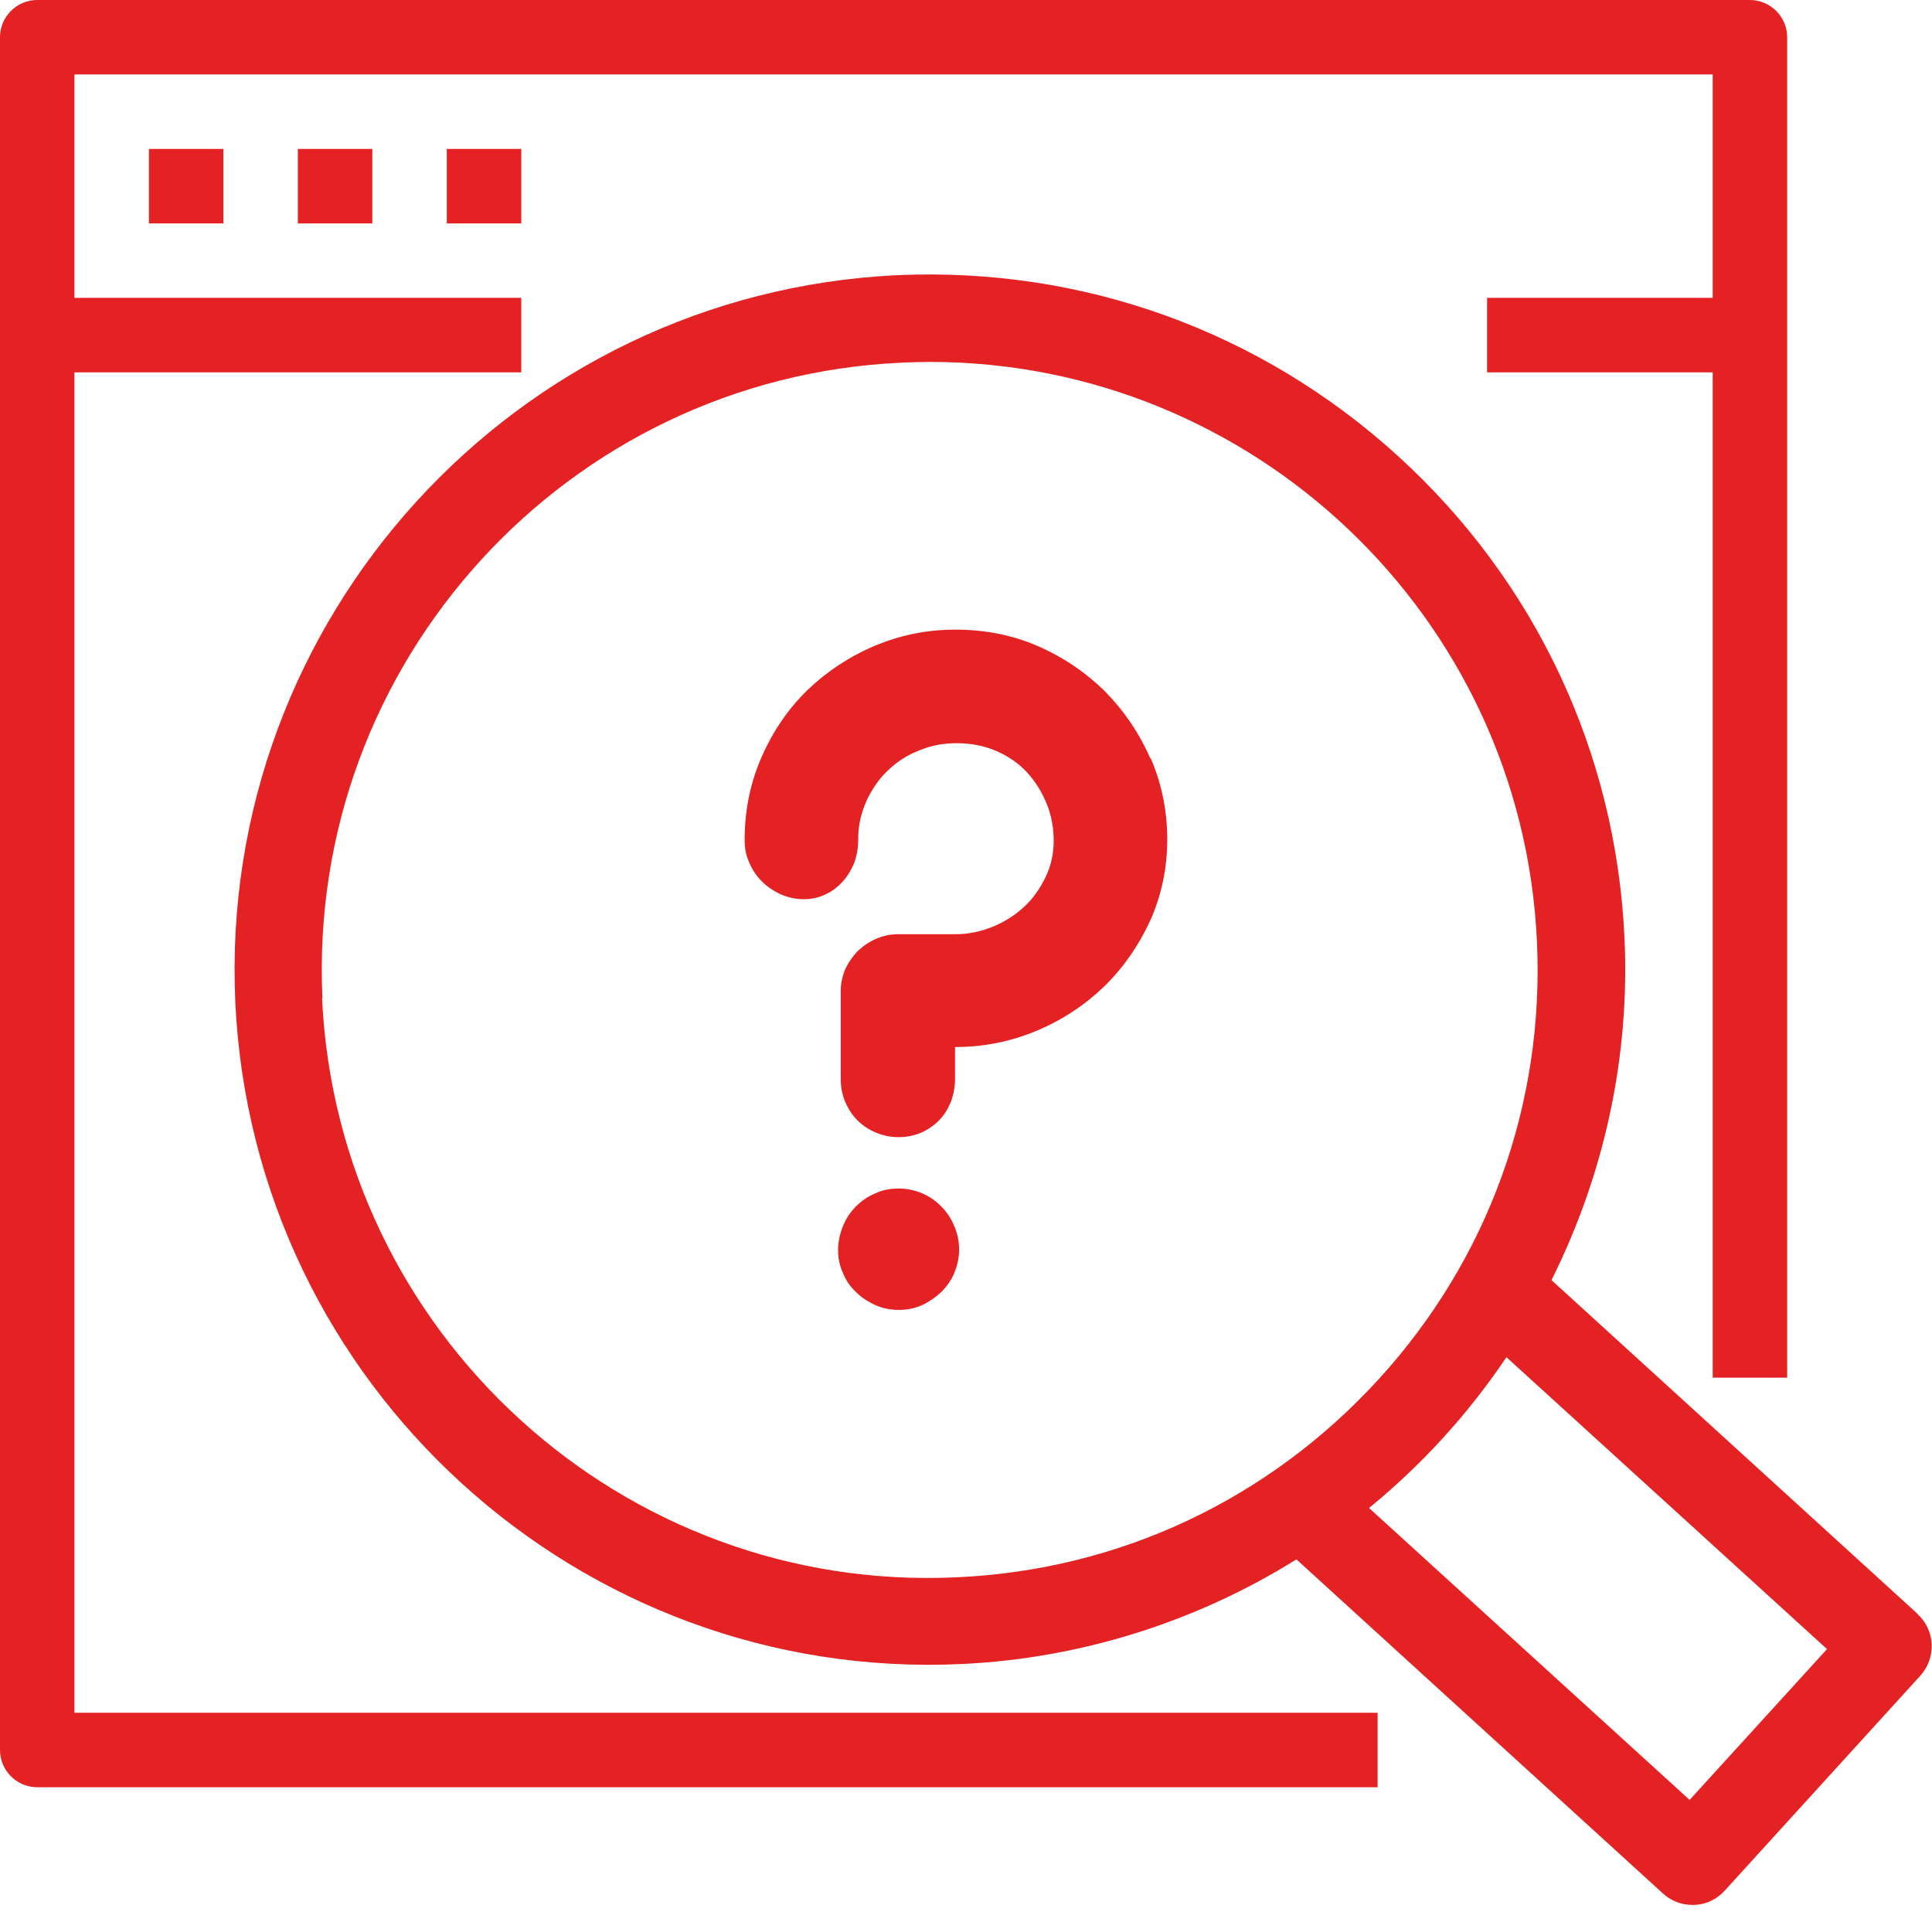 <svg xmlns="http://www.w3.org/2000/svg" width="96" height="95" viewBox="0 0 96 95" fill="none"><g clip-path="url(#clip0_1752_6741)"><path d="M86.953 0H1.85C0.833 0 0 0.833 0 1.85V86.953C0 87.971 0.833 88.803 1.85 88.803H68.453V85.103H3.7V18.501H25.901V14.8H3.7V3.7H85.103V14.8H73.892V18.501H85.103V68.453H88.803V1.85C88.803 0.833 87.971 0 86.953 0Z" fill="#E42223"></path><path d="M11.1 7.4H7.4V11.101H11.1V7.4Z" fill="#E42223"></path><path d="M18.501 7.4H14.8V11.101H18.501V7.4Z" fill="#E42223"></path><path d="M25.901 7.4H22.201V11.101H25.901V7.4Z" fill="#E42223"></path><path d="M95.297 80.2L77.092 63.605C79.738 58.314 80.996 52.449 80.719 46.585C80.293 37.39 76.297 28.88 69.47 22.663C62.643 16.447 53.819 13.265 44.605 13.672C25.568 14.56 10.823 30.767 11.692 49.785C12.581 68.822 28.787 83.586 47.806 82.679C53.67 82.402 59.406 80.607 64.419 77.481L82.624 94.076C83.031 94.446 83.531 94.649 84.086 94.649C84.123 94.649 84.16 94.649 84.197 94.649C84.77 94.631 85.307 94.372 85.695 93.946L95.427 83.253C96.222 82.365 96.166 80.996 95.278 80.2H95.297ZM90.783 81.939L83.956 89.432L68.027 74.928C70.654 72.782 72.948 70.266 74.854 67.435L90.783 81.939ZM16.022 49.6C15.245 32.95 28.158 18.778 44.79 18.02C45.271 18.001 45.734 17.983 46.215 17.983C62.236 17.983 75.631 30.619 76.371 46.788C76.741 54.836 73.966 62.551 68.508 68.526C63.05 74.502 55.632 77.999 47.584 78.369C30.915 79.183 16.78 66.232 16.003 49.6H16.022Z" fill="#E42223"></path><path d="M46.77 59.942C46.492 59.665 46.178 59.443 45.826 59.295C45.475 59.147 45.086 59.054 44.661 59.054C44.235 59.054 43.847 59.128 43.495 59.295C43.125 59.443 42.811 59.665 42.533 59.942C42.255 60.22 42.033 60.553 41.886 60.923C41.737 61.293 41.645 61.681 41.645 62.107C41.645 62.532 41.719 62.884 41.886 63.254C42.033 63.624 42.255 63.938 42.533 64.197C42.811 64.475 43.125 64.678 43.495 64.845C43.865 65.011 44.254 65.085 44.661 65.085C45.068 65.085 45.456 65.011 45.826 64.845C46.178 64.678 46.492 64.456 46.77 64.197C47.047 63.92 47.269 63.605 47.417 63.254C47.565 62.884 47.658 62.514 47.658 62.107C47.658 61.7 47.584 61.293 47.417 60.923C47.269 60.553 47.047 60.22 46.77 59.942Z" fill="#E42223"></path><path d="M57.167 37.704C56.612 36.428 55.853 35.318 54.91 34.356C53.948 33.412 52.838 32.654 51.561 32.099C50.285 31.544 48.916 31.285 47.473 31.285C46.03 31.285 44.716 31.562 43.44 32.099C42.181 32.635 41.072 33.375 40.109 34.3C39.147 35.244 38.407 36.335 37.852 37.593C37.297 38.851 37.02 40.184 37.001 41.608V41.756C37.001 42.163 37.075 42.533 37.242 42.885C37.39 43.236 37.612 43.551 37.871 43.81C38.13 44.069 38.444 44.272 38.796 44.439C39.147 44.587 39.536 44.679 39.924 44.679C40.313 44.679 40.683 44.605 41.016 44.439C41.349 44.291 41.627 44.069 41.867 43.81C42.108 43.551 42.292 43.236 42.441 42.885C42.57 42.533 42.644 42.145 42.644 41.756V41.645C42.644 40.961 42.811 40.35 43.07 39.758C43.347 39.184 43.699 38.666 44.143 38.259C44.587 37.834 45.105 37.501 45.697 37.279C46.27 37.038 46.881 36.927 47.528 36.927C48.25 36.927 48.916 37.057 49.508 37.316C50.1 37.575 50.618 37.926 51.025 38.37C51.432 38.814 51.765 39.333 52.005 39.925C52.246 40.517 52.357 41.127 52.357 41.775C52.357 42.422 52.227 43.014 51.95 43.588C51.672 44.161 51.321 44.661 50.877 45.068C50.433 45.475 49.915 45.808 49.323 46.048C48.731 46.289 48.12 46.418 47.473 46.418H44.661C44.254 46.418 43.884 46.492 43.551 46.64C43.199 46.788 42.903 46.992 42.644 47.232C42.385 47.491 42.181 47.787 42.015 48.12C41.867 48.472 41.775 48.842 41.775 49.23V53.615C41.775 54.022 41.849 54.392 41.996 54.743C42.145 55.095 42.348 55.41 42.607 55.669C42.866 55.928 43.181 56.131 43.532 56.279C43.884 56.427 44.272 56.501 44.661 56.501C45.049 56.501 45.419 56.427 45.771 56.279C46.104 56.131 46.4 55.928 46.659 55.669C46.918 55.41 47.103 55.095 47.251 54.743C47.38 54.392 47.454 54.004 47.454 53.615V52.024C48.897 52.024 50.248 51.746 51.524 51.21C52.801 50.673 53.911 49.933 54.873 49.008C55.816 48.083 56.575 46.992 57.149 45.752C57.704 44.513 58 43.162 58 41.719C58 40.276 57.722 38.925 57.167 37.649V37.704Z" fill="#E42223"></path></g><defs><clipPath id="clip0_1752_6741"><rect width="96" height="94.668" fill="white"></rect></clipPath></defs></svg>